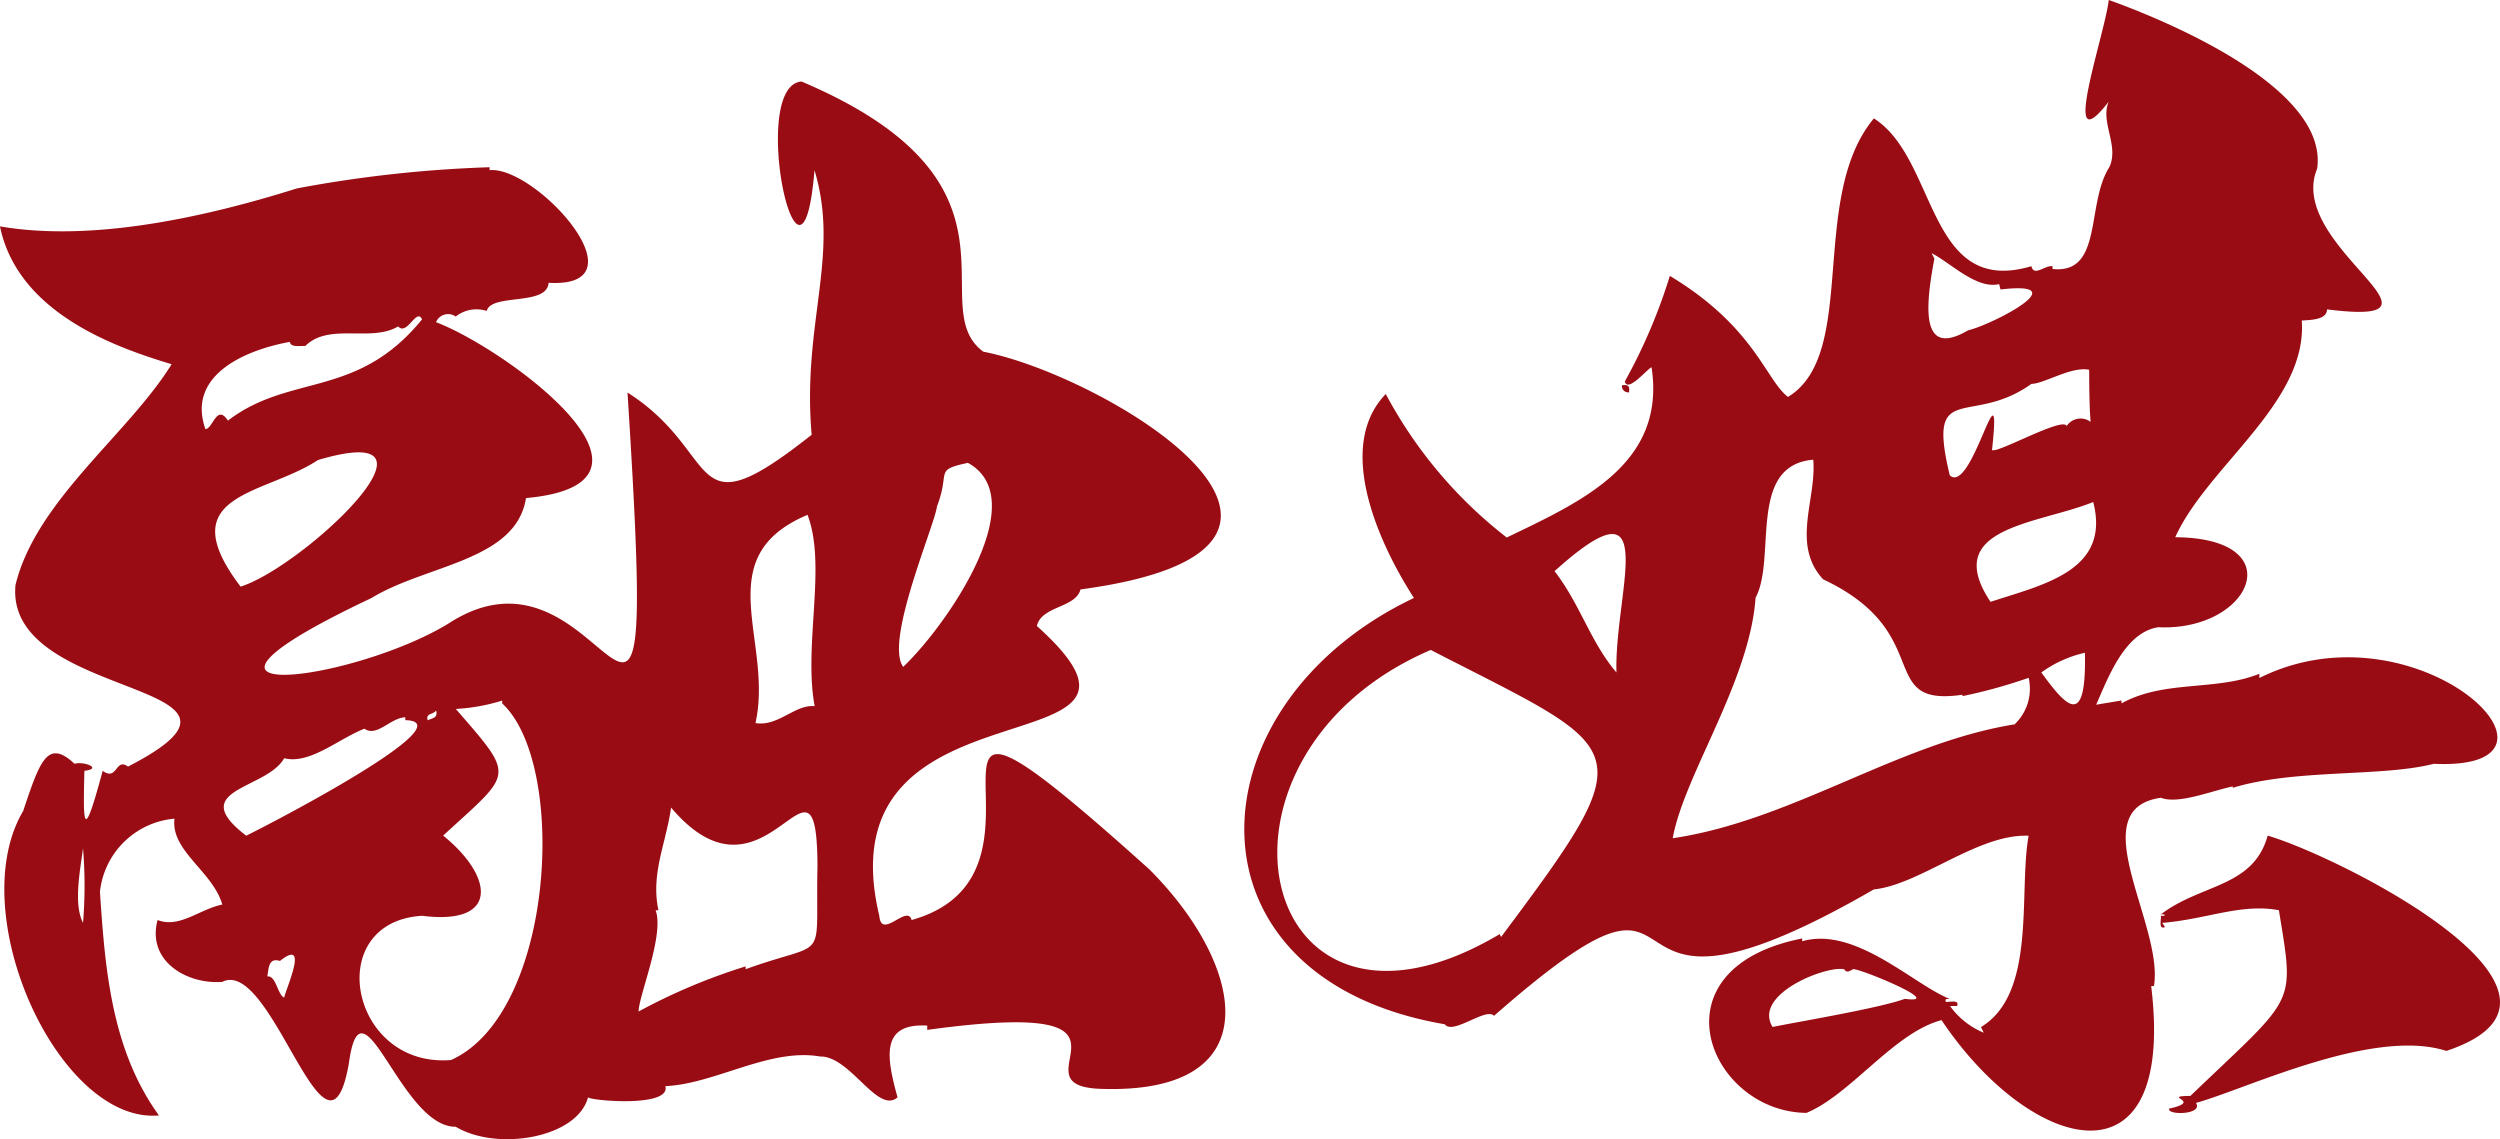 <svg xmlns="http://www.w3.org/2000/svg" width="110.178" height="50.208" viewBox="0 0 110.178 50.208">
  <path id="tt_rmzs" d="M64.236,3.6C74.781,8.08,69.5,13.5,72.233,15.5c5.379,1.041,18,8.633,4.281,10.477-.213.823-1.724.721-1.922,1.612,7.34,6.6-9.567,1.772-6.945,12.772.09,1.079,1.239-.533,1.423.186,7.678-2.158-2.469-13.876,10.481-2.231,4.162,4.163,5.447,9.912-2.109,9.672-4.2-.116,3.188-4.092-7.682-2.6V45.2c-2.084-.124-1.79,1.415-1.31,3.162-.875.762-2.088-1.831-3.41-1.8-2.216-.389-4.632,1.208-6.82,1.306.255.968-3.388.631-3.408.49-.484,1.815-4.04,2.381-5.83,1.3-2.436.029-4.151-6.955-4.712-2.79-.965,5.468-3.379-4.709-5.578-3.595-1.534.122-3.341-.9-2.852-2.726.963.376,1.846-.477,2.852-.682C38.27,38.4,36.41,37.5,36.585,36.08A3.621,3.621,0,0,0,33.3,39.3c.223,3.389.506,6.969,2.6,9.858-4.392.393-8.66-8.885-5.983-13.419.735-2.188,1.063-3.2,2.263-2.078.4-.124,1.26.209.434.31-.055,2.38-.068,3.255.806,0,.651.476.558-.6,1.116-.186,7.407-3.817-5.446-2.807-4.959-8,.9-3.722,4.976-6.652,6.881-9.733-2.305-.7-6.762-2.187-7.565-6.076,4.006.694,8.962-.373,13.085-1.672a55.309,55.309,0,0,1,8.494-.934V7.5c2.027-.2,6.94,5.208,2.6,4.964-.067,1.037-2.516.449-2.728,1.24a1.459,1.459,0,0,0-1.364.248.574.574,0,0,0-.868.248c3,1.131,11.23,7.091,3.964,7.751-.435,2.774-4.4,2.93-6.814,4.407-10.457,4.94-.82,3.706,3.41,1.115C55.871,22.8,57.965,39.582,56.55,17.3c4.25,2.7,2.513,6.29,8.116,1.861-.43-4.91,1.261-7.887.125-11.661-.589,7.124-2.962-3.779-.555-3.908M46.442,14.384c-1.191.718-3.042-.179-4.092.864-.167-.02-.65.087-.682-.182-2.17.4-4.527,1.566-3.72,3.844.319.006.5-1.137.992-.372,2.736-2.1,5.686-.941,8.556-4.464-.243-.528-.663.746-1.054.31m-3.534,5.89c-2.353,1.56-6.545,1.455-3.409,5.58,2.783-.886,9.776-7.467,3.409-5.58m28.644.124c-1.519.33-.759.361-1.364,1.922-.1.836-2.319,5.948-1.488,7.068,1.852-1.746,5.793-7.367,2.852-8.99M64.484,22.69c-4.42,1.866-1.487,5.556-2.294,9.176.992.171,1.744-.832,2.608-.744-.5-2.695.538-6.2-.314-8.432m-15.5,8.556c2.664,3.065,2.507,2.756-.559,5.58,2.221,1.793,2.5,3.968-.924,3.534-4.421.264-3.188,6.723,1.272,6.356C53.342,44.673,53.926,33.68,51.026,31v-.124a8.428,8.428,0,0,1-2.042.368m-1.24.5c.247-.113.447-.1.372-.434-.141.2-.466.108-.372.434m-2.79.372c-1.144.448-2.416,1.586-3.534,1.3-.775,1.388-4.373,1.35-1.674,3.414,1.265-.618,9.705-5.023,7.011-5.092v-.124c-.648.012-1.259.892-1.8.5M58.47,35.59c-.223,1.589-.9,2.9-.558,4.526h-.124c.4,1.072-.757,3.8-.748,4.462a26.006,26.006,0,0,1,4.716-1.988v.124c3.715-1.343,3.069-.127,3.166-4.53C64.9,31.911,62.7,40.6,58.47,35.59m-25.916,1.8c-.138,1.022-.42,2.464,0,3.282a20.077,20.077,0,0,0,0-3.282m8.68,4.96c-.512-.159-.492.329-.558.682.392-.047.445.805.744.934.07-.382,1.129-2.668-.186-1.616M121.834,0c2.423.865,9.7,3.847,9.18,7.435-1.416,3.411,6.713,6.987.436,6.2-.007.473-.745.462-1.113.493.258,3.617-4.149,6.4-5.577,9.548,5.2.037,3.336,4.16-.744,3.967-1.465.22-2.193,2.169-2.74,3.415l1.116-.186V31c1.884-1.046,4.151-.532,6.076-1.306v.186c6.969-3.473,14.789,4.114,7.686,3.782-2.3.59-6.09.213-8.86,1.058v-.062c-.943.2-2.41.8-3.162.5-3.541.5.14,5.62-.31,8.3H123.7c1.113,9.15-5.334,7.331-9.24,1.5-2.092.549-4.012,3.293-5.954,4.088-4.288-.04-6.908-6.361-.186-7.687v.124c2.345-.679,4.937,1.936,6.51,2.542-.111,0-.223-.029-.186.124.13.036.628-.12.5.186h-.31a3.434,3.434,0,0,0,1.488,1.178l-.124-.248c2.465-1.486,1.649-5.914,2.1-8.432-2.224-.1-4.79,2.16-6.819,2.364-13.682,7.9-6.272-3.6-16.741,5.572-.344-.392-1.814.862-2.17.372-11.845-2.029-11.256-14.081-1.359-18.788-1.532-2.372-3.5-6.653-1.241-8.988a19.76,19.76,0,0,0,5.33,6.324c3.327-1.6,7.026-3.254,6.384-7.5-.142.015-1.063,1.154-1.178.62a24.287,24.287,0,0,0,1.983-4.65c3.74,2.245,4.246,4.622,5.208,5.333,3.12-1.893.884-8.786,3.784-12.274,2.815,1.78,2.328,7.888,6.943,6.513.11.477.58-.041.93,0v.124c2.241.235,1.464-2.868,2.508-4.495.436-.957-.418-1.98-.031-2.881-2.217,2.87-.166-2.966,0-4.47Zm-7.688,11.4c-.446,2.344-.538,4.341,1.485,3.158,1.042-.241,4.848-2.2,1.429-1.8L117,12.521c-.994.237-2.131-.93-2.976-1.364Zm4.278,5.518c-2.7,1.928-4.629-.242-3.6,4.03.982.9,2.325-5.423,1.862-1.116.2.178,3.162-1.494,3.286-1.054a.738.738,0,0,1,1.058-.186q-.062-.744-.062-2.294c-.773-.17-1.986.618-2.548.62m-17.732.372a.275.275,0,0,1-.31-.31c.275-.041.351.036.31.31m5.578,9.052c-.262,3.7-3.159,7.832-3.652,10.6,5.28-.781,9.913-4.19,15.066-5.019a2.159,2.159,0,0,0,.62-2.051,22.942,22.942,0,0,1-2.918.808v-.062c-3.883.563-1.106-2.716-6.14-5.087-1.417-1.538-.287-3.512-.434-5.271-2.914.244-1.609,4.342-2.542,6.08m14.88-4.216c-2.425.988-6.735,1.089-4.526,4.4,2.359-.773,5.3-1.377,4.526-4.4M97.406,25.172c1.134,1.463,1.578,3.12,2.728,4.464-.1-3.555,2.075-8.793-2.728-4.464M91.95,28.644c-10.887,4.669-7.72,18.913,3.038,12.524l.062.124c6.407-8.562,5.712-8.109-3.1-12.648m26.908.992c1.1,1.511,1.993,2.519,1.922-.868a5.246,5.246,0,0,0-1.922.868m9.982,7.192c3.271.97,15.253,7.035,7.87,9.487-3.242-1.039-8.777,1.664-11.037,2.293.345.526-1.3.553-1.178.248,1.547-.336-.415-.542.934-.558,4.69-4.5,4.593-3.889,3.9-8.184-1.669-.311-3.182.4-5.143.558l.124.186c-.309.124-.147-.364-.186-.5.235.029.234-.087,0-.058,1.79-1.366,4.064-1.174,4.712-3.472M107.016,45.26c1.054-.22,4.672-.818,5.828-1.24,1.922.255-2.207-1.437-2.294-1.3-.126.071-.282.175-.372,0-.75-.191-4.06,1.086-3.162,2.542" transform="translate(-28.895)" fill="#9a0c14"/>
</svg>
